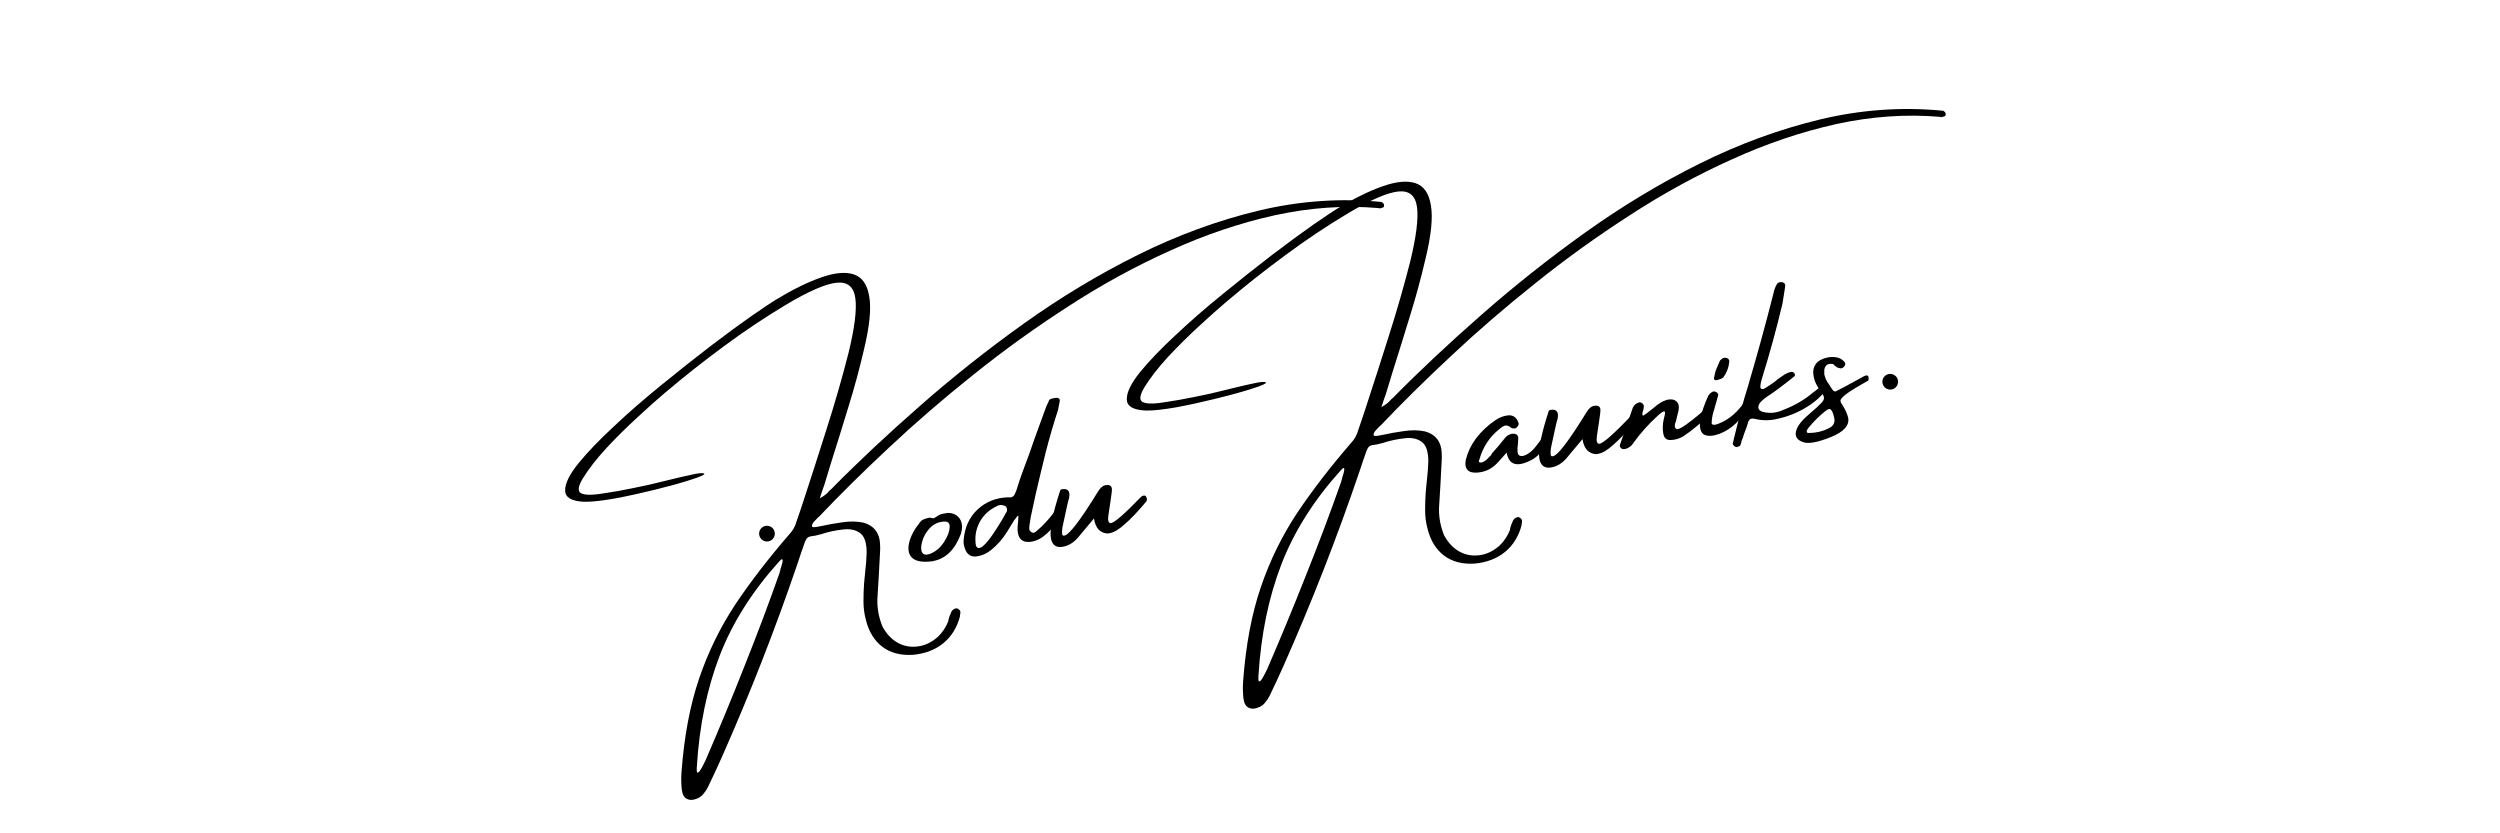 <svg xmlns="http://www.w3.org/2000/svg" xmlns:xlink="http://www.w3.org/1999/xlink" width="180" viewBox="0 0 135 45" height="60" preserveAspectRatio="xMidYMid meet"><defs><g></g><clipPath id="7c46c7d68d"><path d="M 1 4 L 82.922 4 L 82.922 44 L 1 44 Z M 1 4 " clip-rule="nonzero"></path></clipPath><clipPath id="c8d0a1185a"><rect x="0" width="83" y="0" height="45"></rect></clipPath><clipPath id="76eb955cb6"><path d="M 101.648 20.191 L 102.496 20.191 L 102.496 21.039 L 101.648 21.039 Z M 101.648 20.191 " clip-rule="nonzero"></path></clipPath><clipPath id="92a045c432"><path d="M 102.07 20.191 C 101.84 20.191 101.648 20.379 101.648 20.613 C 101.648 20.848 101.84 21.039 102.07 21.039 C 102.305 21.039 102.496 20.848 102.496 20.613 C 102.496 20.379 102.305 20.191 102.07 20.191 Z M 102.07 20.191 " clip-rule="nonzero"></path></clipPath><clipPath id="76b9919fb3"><path d="M 0.648 0.191 L 1.496 0.191 L 1.496 1.039 L 0.648 1.039 Z M 0.648 0.191 " clip-rule="nonzero"></path></clipPath><clipPath id="3690f0c340"><path d="M 1.07 0.191 C 0.84 0.191 0.648 0.379 0.648 0.613 C 0.648 0.848 0.84 1.039 1.07 1.039 C 1.305 1.039 1.496 0.848 1.496 0.613 C 1.496 0.379 1.305 0.191 1.07 0.191 Z M 1.07 0.191 " clip-rule="nonzero"></path></clipPath><clipPath id="aada1f5c5a"><rect x="0" width="2" y="0" height="2"></rect></clipPath><clipPath id="bde2b2ed7e"><path d="M 40.992 28.391 L 41.84 28.391 L 41.84 29.242 L 40.992 29.242 Z M 40.992 28.391 " clip-rule="nonzero"></path></clipPath><clipPath id="4158085322"><path d="M 41.418 28.391 C 41.184 28.391 40.992 28.582 40.992 28.816 C 40.992 29.051 41.184 29.242 41.418 29.242 C 41.652 29.242 41.84 29.051 41.84 28.816 C 41.84 28.582 41.652 28.391 41.418 28.391 Z M 41.418 28.391 " clip-rule="nonzero"></path></clipPath><clipPath id="7d54f4f6d7"><path d="M 0.992 0.391 L 1.84 0.391 L 1.84 1.242 L 0.992 1.242 Z M 0.992 0.391 " clip-rule="nonzero"></path></clipPath><clipPath id="4a1a7ae831"><path d="M 1.418 0.391 C 1.184 0.391 0.992 0.582 0.992 0.816 C 0.992 1.051 1.184 1.242 1.418 1.242 C 1.652 1.242 1.84 1.051 1.84 0.816 C 1.84 0.582 1.652 0.391 1.418 0.391 Z M 1.418 0.391 " clip-rule="nonzero"></path></clipPath><clipPath id="dbfb3a0047"><rect x="0" width="2" y="0" height="2"></rect></clipPath></defs><g transform="matrix(1, 0, 0, 1, 27, 0)"><g clip-path="url(#c8d0a1185a)"><g clip-path="url(#7c46c7d68d)"><g fill="#000000" fill-opacity="1"><g transform="translate(8.909, 34.017)"><g><path d="M 15.828 -1.141 C 15.91 -1.086 15.953 -1.023 15.953 -0.953 C 15.953 -0.891 15.941 -0.828 15.922 -0.766 C 15.93 -0.766 15.938 -0.766 15.938 -0.766 C 15.781 -0.148 15.484 0.336 15.047 0.703 C 14.609 1.066 14.055 1.281 13.391 1.344 C 12.723 1.383 12.172 1.238 11.734 0.906 C 11.297 0.57 11 0.082 10.844 -0.562 C 10.758 -0.883 10.719 -1.207 10.719 -1.531 C 10.719 -1.852 10.727 -2.176 10.75 -2.5 C 10.77 -2.719 10.789 -2.93 10.812 -3.141 C 10.852 -3.473 10.879 -3.816 10.891 -4.172 C 10.891 -4.711 10.77 -5.066 10.531 -5.234 C 10.289 -5.41 9.977 -5.473 9.594 -5.422 C 9.207 -5.379 8.82 -5.297 8.438 -5.172 C 8.219 -5.109 8.016 -5.066 7.828 -5.047 C 7.754 -5.023 7.695 -4.988 7.656 -4.938 C 7.625 -4.895 7.594 -4.836 7.562 -4.766 C 7.426 -4.391 7.297 -4.008 7.172 -3.625 C 5.953 -0.039 4.578 3.473 3.047 6.922 C 2.816 7.441 2.57 7.969 2.312 8.5 C 2.25 8.625 2.176 8.734 2.094 8.828 C 2.02 8.93 1.922 9.016 1.797 9.078 C 1.555 9.191 1.352 9.207 1.188 9.125 C 1.031 9.051 0.938 8.879 0.906 8.609 C 0.875 8.305 0.867 8 0.891 7.688 C 1.035 5.75 1.352 4.062 1.844 2.625 C 2.332 1.188 2.984 -0.145 3.797 -1.375 C 4.617 -2.602 5.598 -3.875 6.734 -5.188 C 6.91 -5.375 7.035 -5.602 7.109 -5.875 C 7.234 -6.227 7.352 -6.582 7.469 -6.938 C 7.906 -8.27 8.332 -9.598 8.75 -10.922 C 9.176 -12.254 9.562 -13.594 9.906 -14.938 C 10.238 -16.289 10.363 -17.281 10.281 -17.906 C 10.195 -18.531 9.859 -18.812 9.266 -18.75 C 8.672 -18.688 7.77 -18.297 6.562 -17.578 C 5.395 -16.879 4.266 -16.125 3.172 -15.312 C 2.078 -14.508 1.004 -13.66 -0.047 -12.766 C -0.43 -12.441 -0.91 -12.016 -1.484 -11.484 C -2.055 -10.961 -2.613 -10.41 -3.156 -9.828 C -3.695 -9.242 -4.129 -8.688 -4.453 -8.156 C -4.691 -7.75 -4.723 -7.492 -4.547 -7.391 C -4.379 -7.297 -4.078 -7.273 -3.641 -7.328 C -3.422 -7.359 -3.055 -7.414 -2.547 -7.5 C -2.035 -7.594 -1.469 -7.707 -0.844 -7.844 C -0.488 -7.926 -0.145 -8.008 0.188 -8.094 C 0.688 -8.219 1.113 -8.316 1.469 -8.391 C 1.832 -8.473 2.051 -8.488 2.125 -8.438 C 2.156 -8.383 1.91 -8.273 1.391 -8.109 C 0.879 -7.941 0.242 -7.766 -0.516 -7.578 C -1.273 -7.391 -2.016 -7.227 -2.734 -7.094 C -3.453 -6.969 -4 -6.91 -4.375 -6.922 C -5.051 -6.953 -5.391 -7.156 -5.391 -7.531 C -5.398 -7.906 -5.16 -8.395 -4.672 -9 C -4.18 -9.602 -3.539 -10.27 -2.75 -11 C -1.969 -11.738 -1.117 -12.477 -0.203 -13.219 C 0.703 -13.957 1.582 -14.656 2.438 -15.312 C 3.301 -15.969 4.047 -16.516 4.672 -16.953 C 5.305 -17.391 5.734 -17.676 5.953 -17.812 C 6.879 -18.375 7.703 -18.781 8.422 -19.031 C 9.148 -19.289 9.738 -19.348 10.188 -19.203 C 10.645 -19.055 10.926 -18.656 11.031 -18 C 11.145 -17.344 11.047 -16.375 10.734 -15.094 C 10.492 -14.062 10.219 -13.047 9.906 -12.047 C 9.602 -11.047 9.289 -10.039 8.969 -9.031 C 8.852 -8.645 8.734 -8.25 8.609 -7.844 C 8.523 -7.613 8.441 -7.367 8.359 -7.109 C 8.492 -7.18 8.598 -7.25 8.672 -7.312 C 8.754 -7.375 8.82 -7.441 8.875 -7.516 C 8.906 -7.547 8.941 -7.578 8.984 -7.609 C 10.43 -9.078 12.031 -10.578 13.781 -12.109 C 15.531 -13.648 17.391 -15.125 19.359 -16.531 C 21.336 -17.945 23.395 -19.188 25.531 -20.25 C 27.664 -21.312 29.836 -22.109 32.047 -22.641 C 34.266 -23.172 36.484 -23.328 38.703 -23.109 C 38.723 -23.098 38.75 -23.078 38.781 -23.047 C 38.812 -23.016 38.828 -22.984 38.828 -22.953 C 38.836 -22.898 38.828 -22.859 38.797 -22.828 C 38.766 -22.805 38.719 -22.789 38.656 -22.781 C 38.613 -22.758 38.57 -22.758 38.531 -22.781 C 36.688 -22.938 34.816 -22.805 32.922 -22.391 C 31.035 -21.973 29.156 -21.336 27.281 -20.484 C 25.406 -19.641 23.578 -18.641 21.797 -17.484 C 20.016 -16.336 18.305 -15.109 16.672 -13.797 C 15.035 -12.492 13.516 -11.18 12.109 -9.859 C 10.703 -8.547 9.43 -7.289 8.297 -6.094 C 8.285 -6.094 8.281 -6.094 8.281 -6.094 C 8.195 -6.008 8.113 -5.922 8.031 -5.828 C 7.957 -5.734 7.926 -5.656 7.938 -5.594 C 7.957 -5.539 8.066 -5.535 8.266 -5.578 C 8.316 -5.586 8.375 -5.598 8.438 -5.609 C 8.801 -5.691 9.18 -5.758 9.578 -5.812 C 9.984 -5.875 10.359 -5.867 10.703 -5.797 C 11.211 -5.66 11.508 -5.344 11.594 -4.844 C 11.625 -4.602 11.629 -4.363 11.609 -4.125 C 11.586 -3.727 11.566 -3.336 11.547 -2.953 C 11.523 -2.523 11.5 -2.094 11.469 -1.656 C 11.457 -1.145 11.551 -0.648 11.75 -0.172 C 11.969 0.223 12.238 0.508 12.562 0.688 C 12.895 0.875 13.254 0.941 13.641 0.891 C 14.023 0.848 14.391 0.676 14.734 0.375 C 14.984 0.133 15.172 -0.145 15.297 -0.469 C 15.305 -0.539 15.32 -0.609 15.344 -0.672 C 15.363 -0.742 15.391 -0.812 15.422 -0.875 C 15.461 -1 15.523 -1.082 15.609 -1.125 C 15.691 -1.176 15.766 -1.18 15.828 -1.141 Z M 6.203 -3.125 C 6.191 -3.145 6.195 -3.164 6.219 -3.188 C 6.227 -3.258 6.25 -3.336 6.281 -3.422 C 6.312 -3.516 6.332 -3.598 6.344 -3.672 C 6.363 -3.754 6.359 -3.801 6.328 -3.812 C 6.305 -3.832 6.254 -3.797 6.172 -3.703 C 4.711 -2.086 3.641 -0.391 2.953 1.391 C 2.266 3.18 1.852 5.188 1.719 7.406 C 1.707 7.594 1.719 7.691 1.75 7.703 C 1.789 7.711 1.836 7.676 1.891 7.594 C 1.953 7.508 2.008 7.41 2.062 7.297 C 2.125 7.18 2.164 7.098 2.188 7.047 C 2.914 5.367 3.613 3.68 4.281 1.984 C 4.957 0.297 5.598 -1.406 6.203 -3.125 Z M 6.203 -3.125 "></path></g></g><g transform="translate(22.719, 31.774)"><g><path d="M 0.672 -1.469 L 0.656 -1.469 C 0.113 -1.395 -0.258 -1.457 -0.469 -1.656 C -0.676 -1.852 -0.719 -2.164 -0.594 -2.594 C -0.488 -2.914 -0.332 -3.203 -0.125 -3.453 C -0.062 -3.555 0.004 -3.633 0.078 -3.688 C 0.16 -3.738 0.258 -3.773 0.375 -3.797 C 0.438 -3.828 0.508 -3.828 0.594 -3.797 C 0.613 -3.805 0.645 -3.801 0.688 -3.781 C 0.738 -3.812 0.797 -3.844 0.859 -3.875 C 0.867 -3.895 0.891 -3.91 0.922 -3.922 C 1.035 -3.992 1.156 -4.035 1.281 -4.047 C 1.344 -4.055 1.406 -4.066 1.469 -4.078 C 1.695 -4.078 1.879 -4.008 2.016 -3.875 C 2.148 -3.75 2.223 -3.57 2.234 -3.344 C 2.234 -3.219 2.211 -3.086 2.172 -2.953 C 1.859 -2.109 1.367 -1.617 0.703 -1.484 Z M 1.234 -3.609 C 0.941 -3.586 0.691 -3.469 0.484 -3.25 C 0.285 -3.031 0.148 -2.789 0.078 -2.531 C 0.004 -2.27 0.004 -2.07 0.078 -1.938 C 0.16 -1.801 0.32 -1.785 0.562 -1.891 C 0.844 -2.016 1.078 -2.223 1.266 -2.516 C 1.453 -2.805 1.551 -3.066 1.562 -3.297 C 1.582 -3.523 1.473 -3.629 1.234 -3.609 Z M 1.234 -3.609 "></path></g></g><g transform="translate(25.697, 31.291)"><g><path d="M 4.5 -3.766 C 4.594 -3.766 4.641 -3.742 4.641 -3.703 C 4.648 -3.66 4.656 -3.641 4.656 -3.641 C 4.594 -3.473 4.508 -3.312 4.406 -3.156 C 4.195 -2.82 3.93 -2.535 3.609 -2.297 C 3.453 -2.18 3.266 -2.098 3.047 -2.047 C 2.547 -1.953 2.281 -2.16 2.25 -2.672 C 2.25 -2.773 2.254 -2.883 2.266 -3 C 2.273 -3.039 2.281 -3.086 2.281 -3.141 C 2.301 -3.328 2.301 -3.426 2.281 -3.438 C 2.258 -3.445 2.207 -3.391 2.125 -3.266 C 2.102 -3.234 2.082 -3.207 2.062 -3.188 C 1.938 -2.977 1.812 -2.773 1.688 -2.578 C 1.457 -2.203 1.172 -1.875 0.828 -1.594 C 0.617 -1.426 0.395 -1.316 0.156 -1.266 C -0.238 -1.172 -0.492 -1.32 -0.609 -1.719 C -0.66 -1.863 -0.676 -2.016 -0.656 -2.172 C -0.594 -2.836 -0.344 -3.375 0.094 -3.781 C 0.539 -4.195 1.086 -4.414 1.734 -4.438 C 1.922 -4.406 2.047 -4.469 2.109 -4.625 C 2.129 -4.676 2.156 -4.738 2.188 -4.812 C 2.289 -5.145 2.398 -5.473 2.516 -5.797 C 2.754 -6.41 2.977 -7.031 3.188 -7.656 C 3.375 -8.156 3.555 -8.656 3.734 -9.156 C 3.785 -9.312 3.848 -9.457 3.922 -9.594 C 3.941 -9.676 3.984 -9.727 4.047 -9.75 C 4.109 -9.77 4.172 -9.785 4.234 -9.797 C 4.254 -9.797 4.27 -9.797 4.281 -9.797 C 4.363 -9.816 4.426 -9.812 4.469 -9.781 C 4.52 -9.75 4.539 -9.703 4.531 -9.641 C 4.5 -9.461 4.469 -9.301 4.438 -9.156 C 4.195 -8.414 3.977 -7.664 3.781 -6.906 C 3.594 -6.145 3.41 -5.383 3.234 -4.625 C 3.18 -4.363 3.125 -4.098 3.062 -3.828 C 2.988 -3.523 2.93 -3.219 2.891 -2.906 C 2.879 -2.832 2.879 -2.758 2.891 -2.688 C 2.91 -2.625 2.953 -2.578 3.016 -2.547 C 3.066 -2.516 3.113 -2.508 3.156 -2.531 C 3.195 -2.562 3.242 -2.594 3.297 -2.625 C 3.297 -2.645 3.305 -2.656 3.328 -2.656 C 3.629 -2.914 3.91 -3.219 4.172 -3.562 C 4.211 -3.625 4.254 -3.672 4.297 -3.703 C 4.348 -3.742 4.414 -3.766 4.5 -3.766 Z M 1.672 -3.672 C 1.691 -3.754 1.688 -3.82 1.656 -3.875 C 1.633 -3.938 1.594 -3.973 1.531 -3.984 C 1.375 -4.047 1.227 -4.031 1.094 -3.938 C 0.719 -3.758 0.426 -3.488 0.219 -3.125 C 0.02 -2.758 -0.055 -2.379 -0.016 -1.984 C -0.016 -1.961 -0.016 -1.945 -0.016 -1.938 C -0.004 -1.906 0 -1.867 0 -1.828 C 0.07 -1.672 0.191 -1.656 0.359 -1.781 C 0.523 -1.914 0.707 -2.129 0.906 -2.422 C 1.102 -2.711 1.273 -2.984 1.422 -3.234 C 1.566 -3.492 1.648 -3.641 1.672 -3.672 Z M 1.672 -3.672 "></path></g></g><g transform="translate(30.386, 30.529)"><g><path d="M -0.016 -1 C -0.367 -0.945 -0.578 -1.109 -0.641 -1.484 C -0.711 -1.93 -0.547 -2.781 -0.141 -4.031 C -0.129 -4.07 -0.098 -4.098 -0.047 -4.109 C 0.191 -4.148 0.328 -4.078 0.359 -3.891 C 0.367 -3.828 0.363 -3.738 0.344 -3.625 C 0.32 -3.602 0.203 -3.078 -0.016 -2.047 C -0.035 -1.891 -0.039 -1.773 -0.031 -1.703 C -0.02 -1.617 0.02 -1.586 0.094 -1.609 C 0.352 -1.648 0.957 -2.441 1.906 -3.984 C 2.031 -4.191 2.164 -4.305 2.312 -4.328 C 2.52 -4.367 2.633 -4.305 2.656 -4.141 C 2.664 -4.078 2.641 -3.844 2.578 -3.438 C 2.484 -2.863 2.441 -2.535 2.453 -2.453 C 2.473 -2.328 2.523 -2.27 2.609 -2.281 C 2.805 -2.312 3.348 -2.785 4.234 -3.703 C 4.285 -3.742 4.332 -3.766 4.375 -3.766 C 4.469 -3.785 4.523 -3.723 4.547 -3.578 C 4.555 -3.535 4.547 -3.492 4.516 -3.453 C 4.066 -2.91 3.676 -2.5 3.344 -2.219 C 3.039 -1.938 2.766 -1.773 2.516 -1.734 L 2.438 -1.719 C 2.02 -1.738 1.77 -2.008 1.688 -2.531 C 1.344 -2.113 1.051 -1.766 0.812 -1.484 C 0.57 -1.211 0.297 -1.051 -0.016 -1 Z M -0.016 -1 "></path></g></g><g transform="translate(34.997, 29.78)"><g></g></g><g transform="translate(39.238, 29.091)"><g><path d="M 15.828 -1.141 C 15.91 -1.086 15.953 -1.023 15.953 -0.953 C 15.953 -0.891 15.941 -0.828 15.922 -0.766 C 15.93 -0.766 15.938 -0.766 15.938 -0.766 C 15.781 -0.148 15.484 0.336 15.047 0.703 C 14.609 1.066 14.055 1.281 13.391 1.344 C 12.723 1.383 12.172 1.238 11.734 0.906 C 11.297 0.57 11 0.082 10.844 -0.562 C 10.758 -0.883 10.719 -1.207 10.719 -1.531 C 10.719 -1.852 10.727 -2.176 10.75 -2.5 C 10.77 -2.719 10.789 -2.93 10.812 -3.141 C 10.852 -3.473 10.879 -3.816 10.891 -4.172 C 10.891 -4.711 10.77 -5.066 10.531 -5.234 C 10.289 -5.41 9.977 -5.473 9.594 -5.422 C 9.207 -5.379 8.82 -5.297 8.438 -5.172 C 8.219 -5.109 8.016 -5.066 7.828 -5.047 C 7.754 -5.023 7.695 -4.988 7.656 -4.938 C 7.625 -4.895 7.594 -4.836 7.562 -4.766 C 7.426 -4.391 7.297 -4.008 7.172 -3.625 C 5.953 -0.039 4.578 3.473 3.047 6.922 C 2.816 7.441 2.57 7.969 2.312 8.5 C 2.25 8.625 2.176 8.734 2.094 8.828 C 2.02 8.93 1.922 9.016 1.797 9.078 C 1.555 9.191 1.352 9.207 1.188 9.125 C 1.031 9.051 0.938 8.879 0.906 8.609 C 0.875 8.305 0.867 8 0.891 7.688 C 1.035 5.75 1.352 4.062 1.844 2.625 C 2.332 1.188 2.984 -0.145 3.797 -1.375 C 4.617 -2.602 5.598 -3.875 6.734 -5.188 C 6.91 -5.375 7.035 -5.602 7.109 -5.875 C 7.234 -6.227 7.352 -6.582 7.469 -6.938 C 7.906 -8.27 8.332 -9.598 8.75 -10.922 C 9.176 -12.254 9.562 -13.594 9.906 -14.938 C 10.238 -16.289 10.363 -17.281 10.281 -17.906 C 10.195 -18.531 9.859 -18.812 9.266 -18.75 C 8.672 -18.688 7.77 -18.297 6.562 -17.578 C 5.395 -16.879 4.266 -16.125 3.172 -15.312 C 2.078 -14.508 1.004 -13.66 -0.047 -12.766 C -0.43 -12.441 -0.91 -12.016 -1.484 -11.484 C -2.055 -10.961 -2.613 -10.41 -3.156 -9.828 C -3.695 -9.242 -4.129 -8.688 -4.453 -8.156 C -4.691 -7.75 -4.723 -7.492 -4.547 -7.391 C -4.379 -7.297 -4.078 -7.273 -3.641 -7.328 C -3.422 -7.359 -3.055 -7.414 -2.547 -7.5 C -2.035 -7.594 -1.469 -7.707 -0.844 -7.844 C -0.488 -7.926 -0.145 -8.008 0.188 -8.094 C 0.688 -8.219 1.113 -8.316 1.469 -8.391 C 1.832 -8.473 2.051 -8.488 2.125 -8.438 C 2.156 -8.383 1.91 -8.273 1.391 -8.109 C 0.879 -7.941 0.242 -7.766 -0.516 -7.578 C -1.273 -7.391 -2.016 -7.227 -2.734 -7.094 C -3.453 -6.969 -4 -6.91 -4.375 -6.922 C -5.051 -6.953 -5.391 -7.156 -5.391 -7.531 C -5.398 -7.906 -5.16 -8.395 -4.672 -9 C -4.18 -9.602 -3.539 -10.27 -2.75 -11 C -1.969 -11.738 -1.117 -12.477 -0.203 -13.219 C 0.703 -13.957 1.582 -14.656 2.438 -15.312 C 3.301 -15.969 4.047 -16.516 4.672 -16.953 C 5.305 -17.391 5.734 -17.676 5.953 -17.812 C 6.879 -18.375 7.703 -18.781 8.422 -19.031 C 9.148 -19.289 9.738 -19.348 10.188 -19.203 C 10.645 -19.055 10.926 -18.656 11.031 -18 C 11.145 -17.344 11.047 -16.375 10.734 -15.094 C 10.492 -14.062 10.219 -13.047 9.906 -12.047 C 9.602 -11.047 9.289 -10.039 8.969 -9.031 C 8.852 -8.645 8.734 -8.25 8.609 -7.844 C 8.523 -7.613 8.441 -7.367 8.359 -7.109 C 8.492 -7.18 8.598 -7.25 8.672 -7.312 C 8.754 -7.375 8.82 -7.441 8.875 -7.516 C 8.906 -7.547 8.941 -7.578 8.984 -7.609 C 10.43 -9.078 12.031 -10.578 13.781 -12.109 C 15.531 -13.648 17.391 -15.125 19.359 -16.531 C 21.336 -17.945 23.395 -19.188 25.531 -20.25 C 27.664 -21.312 29.836 -22.109 32.047 -22.641 C 34.266 -23.172 36.484 -23.328 38.703 -23.109 C 38.723 -23.098 38.75 -23.078 38.781 -23.047 C 38.812 -23.016 38.828 -22.984 38.828 -22.953 C 38.836 -22.898 38.828 -22.859 38.797 -22.828 C 38.766 -22.805 38.719 -22.789 38.656 -22.781 C 38.613 -22.758 38.57 -22.758 38.531 -22.781 C 36.688 -22.938 34.816 -22.805 32.922 -22.391 C 31.035 -21.973 29.156 -21.336 27.281 -20.484 C 25.406 -19.641 23.578 -18.641 21.797 -17.484 C 20.016 -16.336 18.305 -15.109 16.672 -13.797 C 15.035 -12.492 13.516 -11.18 12.109 -9.859 C 10.703 -8.547 9.43 -7.289 8.297 -6.094 C 8.285 -6.094 8.281 -6.094 8.281 -6.094 C 8.195 -6.008 8.113 -5.922 8.031 -5.828 C 7.957 -5.734 7.926 -5.656 7.938 -5.594 C 7.957 -5.539 8.066 -5.535 8.266 -5.578 C 8.316 -5.586 8.375 -5.598 8.438 -5.609 C 8.801 -5.691 9.18 -5.758 9.578 -5.812 C 9.984 -5.875 10.359 -5.867 10.703 -5.797 C 11.211 -5.66 11.508 -5.344 11.594 -4.844 C 11.625 -4.602 11.629 -4.363 11.609 -4.125 C 11.586 -3.727 11.566 -3.336 11.547 -2.953 C 11.523 -2.523 11.5 -2.094 11.469 -1.656 C 11.457 -1.145 11.551 -0.648 11.75 -0.172 C 11.969 0.223 12.238 0.508 12.562 0.688 C 12.895 0.875 13.254 0.941 13.641 0.891 C 14.023 0.848 14.391 0.676 14.734 0.375 C 14.984 0.133 15.172 -0.145 15.297 -0.469 C 15.305 -0.539 15.32 -0.609 15.344 -0.672 C 15.363 -0.742 15.391 -0.812 15.422 -0.875 C 15.461 -1 15.523 -1.082 15.609 -1.125 C 15.691 -1.176 15.766 -1.18 15.828 -1.141 Z M 6.203 -3.125 C 6.191 -3.145 6.195 -3.164 6.219 -3.188 C 6.227 -3.258 6.25 -3.336 6.281 -3.422 C 6.312 -3.516 6.332 -3.598 6.344 -3.672 C 6.363 -3.754 6.359 -3.801 6.328 -3.812 C 6.305 -3.832 6.254 -3.797 6.172 -3.703 C 4.711 -2.086 3.641 -0.391 2.953 1.391 C 2.266 3.18 1.852 5.188 1.719 7.406 C 1.707 7.594 1.719 7.691 1.75 7.703 C 1.789 7.711 1.836 7.676 1.891 7.594 C 1.953 7.508 2.008 7.41 2.062 7.297 C 2.125 7.18 2.164 7.098 2.188 7.047 C 2.914 5.367 3.613 3.68 4.281 1.984 C 4.957 0.297 5.598 -1.406 6.203 -3.125 Z M 6.203 -3.125 "></path></g></g><g transform="translate(53.047, 26.848)"><g><path d="M 3.594 -3.516 C 3.688 -3.484 3.719 -3.363 3.688 -3.156 C 3.602 -3 3.508 -2.848 3.406 -2.703 C 3.301 -2.555 3.18 -2.426 3.047 -2.312 C 3.035 -2.301 3.031 -2.289 3.031 -2.281 C 2.945 -2.207 2.852 -2.133 2.75 -2.062 C 1.914 -1.594 1.438 -1.707 1.312 -2.406 C 0.988 -2.031 0.77 -1.797 0.656 -1.703 C 0.406 -1.484 0.098 -1.359 -0.266 -1.328 C -0.523 -1.305 -0.707 -1.359 -0.812 -1.484 C -0.914 -1.609 -0.941 -1.789 -0.891 -2.031 C -0.785 -2.445 -0.602 -2.828 -0.344 -3.172 C -0.051 -3.555 0.297 -3.883 0.703 -4.156 C 0.922 -4.312 1.16 -4.398 1.422 -4.422 C 1.672 -4.43 1.844 -4.305 1.938 -4.047 C 1.977 -3.973 1.969 -3.898 1.906 -3.828 C 1.844 -3.723 1.754 -3.688 1.641 -3.719 C 1.629 -3.719 1.617 -3.719 1.609 -3.719 C 1.598 -3.719 1.586 -3.723 1.578 -3.734 C 1.43 -3.859 1.305 -3.898 1.203 -3.859 C 1.109 -3.828 1.004 -3.758 0.891 -3.656 C 0.379 -3.238 0.031 -2.703 -0.156 -2.047 C -0.176 -2.004 -0.188 -1.969 -0.188 -1.938 C -0.188 -1.906 -0.164 -1.883 -0.125 -1.875 C -0.062 -1.863 0.004 -1.879 0.078 -1.922 C 0.16 -1.961 0.234 -2.02 0.297 -2.094 C 0.367 -2.176 0.438 -2.242 0.5 -2.297 C 0.488 -2.316 0.484 -2.328 0.484 -2.328 C 0.734 -2.598 0.969 -2.875 1.188 -3.156 C 1.281 -3.289 1.41 -3.379 1.578 -3.422 C 1.828 -3.453 1.945 -3.363 1.938 -3.156 C 1.938 -3.07 1.93 -2.984 1.922 -2.891 C 1.867 -2.516 1.895 -2.301 2 -2.25 C 2.102 -2.195 2.238 -2.219 2.406 -2.312 C 2.582 -2.406 2.75 -2.555 2.906 -2.766 C 3.07 -2.973 3.207 -3.16 3.312 -3.328 C 3.414 -3.492 3.508 -3.555 3.594 -3.516 Z M 3.594 -3.516 "></path></g></g><g transform="translate(56.766, 26.244)"><g><path d="M -0.016 -1 C -0.367 -0.945 -0.578 -1.109 -0.641 -1.484 C -0.711 -1.93 -0.547 -2.781 -0.141 -4.031 C -0.129 -4.07 -0.098 -4.098 -0.047 -4.109 C 0.191 -4.148 0.328 -4.078 0.359 -3.891 C 0.367 -3.828 0.363 -3.738 0.344 -3.625 C 0.32 -3.602 0.203 -3.078 -0.016 -2.047 C -0.035 -1.891 -0.039 -1.773 -0.031 -1.703 C -0.02 -1.617 0.02 -1.586 0.094 -1.609 C 0.352 -1.648 0.957 -2.441 1.906 -3.984 C 2.031 -4.191 2.164 -4.305 2.312 -4.328 C 2.52 -4.367 2.633 -4.305 2.656 -4.141 C 2.664 -4.078 2.641 -3.844 2.578 -3.438 C 2.484 -2.863 2.441 -2.535 2.453 -2.453 C 2.473 -2.328 2.523 -2.27 2.609 -2.281 C 2.805 -2.312 3.348 -2.785 4.234 -3.703 C 4.285 -3.742 4.332 -3.766 4.375 -3.766 C 4.469 -3.785 4.523 -3.723 4.547 -3.578 C 4.555 -3.535 4.547 -3.492 4.516 -3.453 C 4.066 -2.91 3.676 -2.5 3.344 -2.219 C 3.039 -1.938 2.766 -1.773 2.516 -1.734 L 2.438 -1.719 C 2.02 -1.738 1.77 -2.008 1.688 -2.531 C 1.344 -2.113 1.051 -1.766 0.812 -1.484 C 0.57 -1.211 0.297 -1.051 -0.016 -1 Z M -0.016 -1 "></path></g></g><g transform="translate(61.377, 25.495)"><g><path d="M 3.984 -3.531 C 4.055 -3.457 4.004 -3.305 3.828 -3.078 C 3.648 -2.848 3.453 -2.645 3.234 -2.469 C 3.023 -2.289 2.781 -2.109 2.5 -1.922 C 2.301 -1.805 2.082 -1.742 1.844 -1.734 C 1.613 -1.723 1.477 -1.844 1.438 -2.094 C 1.395 -2.344 1.406 -2.602 1.469 -2.875 C 1.551 -3.156 1.555 -3.289 1.484 -3.281 C 1.422 -3.281 1.301 -3.195 1.125 -3.031 C 0.645 -2.594 0.211 -2.109 -0.172 -1.578 C -0.273 -1.41 -0.422 -1.301 -0.609 -1.25 C -0.711 -1.227 -0.789 -1.242 -0.844 -1.297 C -0.906 -1.359 -0.922 -1.426 -0.891 -1.5 C -0.66 -2.176 -0.43 -2.836 -0.203 -3.484 C -0.141 -3.617 -0.039 -3.707 0.094 -3.75 C 0.156 -3.781 0.219 -3.773 0.281 -3.734 C 0.344 -3.691 0.379 -3.641 0.391 -3.578 C 0.391 -3.516 0.379 -3.438 0.359 -3.344 C 0.336 -3.289 0.32 -3.238 0.312 -3.188 C 0.312 -3.133 0.316 -3.094 0.328 -3.062 C 0.336 -3.039 0.363 -3.047 0.406 -3.078 C 0.457 -3.109 0.508 -3.145 0.562 -3.188 C 0.688 -3.289 0.812 -3.391 0.938 -3.484 C 1.039 -3.578 1.148 -3.66 1.266 -3.734 C 1.379 -3.805 1.504 -3.863 1.641 -3.906 C 1.867 -3.957 2.039 -3.926 2.156 -3.812 C 2.27 -3.707 2.305 -3.551 2.266 -3.344 C 2.223 -3.145 2.176 -2.945 2.125 -2.75 C 2.039 -2.562 2.039 -2.426 2.125 -2.344 C 2.207 -2.258 2.5 -2.414 3 -2.812 L 3.406 -3.141 C 3.75 -3.461 3.941 -3.594 3.984 -3.531 Z M 3.984 -3.531 "></path></g></g><g transform="translate(65.489, 24.828)"><g><path d="M 1.844 -2.719 C 1.676 -2.445 1.473 -2.191 1.234 -1.953 C 0.992 -1.723 0.707 -1.539 0.375 -1.406 C 0.039 -1.281 -0.227 -1.258 -0.438 -1.344 C -0.645 -1.438 -0.727 -1.703 -0.688 -2.141 C -0.594 -2.586 -0.445 -3.02 -0.25 -3.438 C -0.207 -3.531 -0.129 -3.609 -0.016 -3.672 C 0.047 -3.703 0.113 -3.695 0.188 -3.656 C 0.258 -3.613 0.297 -3.562 0.297 -3.5 C 0.254 -3.344 0.211 -3.191 0.172 -3.047 C 0.129 -2.91 0.102 -2.816 0.094 -2.766 C 0 -2.504 -0.051 -2.242 -0.062 -1.984 C -0.039 -1.836 0.156 -1.859 0.531 -2.047 C 0.914 -2.234 1.266 -2.531 1.578 -2.938 C 1.898 -3.352 2.066 -3.488 2.078 -3.344 C 2.086 -3.195 2.008 -2.988 1.844 -2.719 Z M 0.562 -4.438 C 0.539 -4.426 0.504 -4.406 0.453 -4.375 C 0.398 -4.352 0.336 -4.332 0.266 -4.312 C 0.203 -4.289 0.148 -4.289 0.109 -4.312 C 0.066 -4.332 0.055 -4.383 0.078 -4.469 C 0.109 -4.645 0.148 -4.797 0.203 -4.922 C 0.254 -5.047 0.316 -5.191 0.391 -5.359 C 0.453 -5.43 0.52 -5.477 0.594 -5.5 C 0.676 -5.52 0.75 -5.508 0.812 -5.469 C 0.875 -5.426 0.898 -5.363 0.891 -5.281 C 0.859 -4.969 0.75 -4.688 0.562 -4.438 Z M 0.562 -4.438 "></path></g></g><g transform="translate(67.676, 24.472)"><g><path d="M 3.875 -3.578 C 3.914 -3.547 3.93 -3.504 3.922 -3.453 C 3.91 -3.41 3.891 -3.367 3.859 -3.328 C 3.641 -3.055 3.383 -2.82 3.094 -2.625 C 2.594 -2.281 2.047 -2.035 1.453 -1.891 C 0.984 -1.754 0.52 -1.742 0.062 -1.859 C -0.102 -1.898 -0.211 -1.848 -0.266 -1.703 C -0.328 -1.484 -0.406 -1.258 -0.5 -1.031 C -0.531 -0.906 -0.578 -0.773 -0.641 -0.641 C -0.629 -0.617 -0.629 -0.602 -0.641 -0.594 C -0.66 -0.539 -0.676 -0.492 -0.688 -0.453 C -0.695 -0.41 -0.734 -0.379 -0.797 -0.359 C -0.828 -0.348 -0.859 -0.336 -0.891 -0.328 C -0.93 -0.328 -0.961 -0.336 -0.984 -0.359 C -1.004 -0.359 -1.023 -0.375 -1.047 -0.406 C -1.078 -0.438 -1.098 -0.469 -1.109 -0.5 C -1.086 -0.602 -1.062 -0.719 -1.031 -0.844 C -0.969 -1.094 -0.906 -1.344 -0.844 -1.594 C -0.695 -2.227 -0.523 -2.852 -0.328 -3.469 C 0.18 -5.188 0.656 -6.91 1.094 -8.641 C 1.125 -8.805 1.18 -8.961 1.266 -9.109 C 1.316 -9.211 1.414 -9.254 1.562 -9.234 C 1.695 -9.203 1.75 -9.113 1.719 -8.969 C 1.676 -8.676 1.629 -8.379 1.578 -8.078 C 1.254 -6.711 0.883 -5.363 0.469 -4.031 C 0.383 -3.738 0.363 -3.562 0.406 -3.5 C 0.457 -3.438 0.547 -3.445 0.672 -3.531 C 0.805 -3.613 0.961 -3.719 1.141 -3.844 C 1.242 -3.938 1.359 -4.023 1.484 -4.109 C 1.516 -4.129 1.539 -4.145 1.562 -4.156 C 1.695 -4.27 1.859 -4.348 2.047 -4.391 C 2.117 -4.398 2.176 -4.375 2.219 -4.312 C 2.25 -4.281 2.258 -4.242 2.25 -4.203 C 2.238 -4.172 2.219 -4.145 2.188 -4.125 C 1.926 -3.914 1.664 -3.711 1.406 -3.516 C 1.281 -3.43 1.148 -3.336 1.016 -3.234 C 0.879 -3.148 0.742 -3.055 0.609 -2.953 C 0.516 -2.879 0.43 -2.801 0.359 -2.719 C 0.211 -2.477 0.258 -2.316 0.5 -2.234 C 0.707 -2.18 0.91 -2.164 1.109 -2.188 C 1.305 -2.219 1.492 -2.273 1.672 -2.359 C 2.242 -2.578 2.766 -2.883 3.234 -3.281 C 3.273 -3.312 3.312 -3.336 3.344 -3.359 C 3.438 -3.441 3.535 -3.516 3.641 -3.578 C 3.68 -3.598 3.723 -3.613 3.766 -3.625 C 3.805 -3.633 3.844 -3.617 3.875 -3.578 Z M 3.875 -3.578 "></path></g></g><g transform="translate(71.625, 23.831)"><g><path d="M 2.266 -3.281 C 1.703 -2.969 1.301 -2.723 1.062 -2.547 C 0.895 -2.41 0.797 -2.305 0.766 -2.234 C 0.742 -2.172 0.785 -2.066 0.891 -1.922 C 0.891 -1.922 0.895 -1.91 0.906 -1.891 C 1.02 -1.711 1.109 -1.516 1.172 -1.297 C 1.266 -0.867 0.945 -0.508 0.219 -0.219 C -0.508 0.07 -1.016 0.156 -1.297 0.031 C -1.586 -0.082 -1.703 -0.27 -1.641 -0.531 C -1.586 -0.789 -1.375 -1.082 -1 -1.406 C -0.625 -1.727 -0.375 -1.957 -0.25 -2.094 C -0.125 -2.227 -0.098 -2.359 -0.172 -2.484 C -0.203 -2.535 -0.234 -2.582 -0.266 -2.625 C -0.336 -2.738 -0.41 -2.852 -0.484 -2.969 C -0.609 -3.176 -0.68 -3.391 -0.703 -3.609 C -0.734 -3.828 -0.688 -4.02 -0.562 -4.188 C -0.438 -4.352 -0.223 -4.469 0.078 -4.531 C 0.254 -4.562 0.414 -4.562 0.562 -4.531 C 0.719 -4.5 0.848 -4.426 0.953 -4.312 C 1.047 -4.219 1.039 -4.117 0.938 -4.016 C 0.875 -3.941 0.797 -3.922 0.703 -3.953 C 0.648 -3.961 0.594 -3.984 0.531 -4.016 C 0.531 -4.035 0.531 -4.047 0.531 -4.047 C 0.508 -4.055 0.488 -4.062 0.469 -4.062 C 0.438 -4.102 0.41 -4.133 0.391 -4.156 C 0.273 -4.195 0.172 -4.195 0.078 -4.156 C -0.016 -4.113 -0.078 -4.023 -0.109 -3.891 C -0.117 -3.797 -0.117 -3.695 -0.109 -3.594 C -0.078 -3.469 -0.031 -3.348 0.031 -3.234 C 0.07 -3.172 0.109 -3.117 0.141 -3.078 C 0.234 -2.922 0.305 -2.812 0.359 -2.75 C 0.41 -2.695 0.461 -2.68 0.516 -2.703 C 0.578 -2.723 1.082 -2.992 2.031 -3.516 C 2.238 -3.617 2.316 -3.539 2.266 -3.281 Z M 0.188 -0.734 C 0.414 -0.867 0.488 -1.066 0.406 -1.328 C 0.406 -1.336 0.398 -1.359 0.391 -1.391 C 0.359 -1.523 0.312 -1.629 0.25 -1.703 C 0.195 -1.773 0.098 -1.754 -0.047 -1.641 C -0.398 -1.359 -0.719 -1.039 -1 -0.688 C -1.008 -0.664 -1.023 -0.633 -1.047 -0.594 C -1.047 -0.594 -1.051 -0.586 -1.062 -0.578 C -1.07 -0.547 -1.066 -0.516 -1.047 -0.484 C -1.023 -0.453 -0.988 -0.441 -0.938 -0.453 C -0.539 -0.453 -0.164 -0.547 0.188 -0.734 Z M 0.188 -0.734 "></path></g></g></g></g></g></g><g clip-path="url(#76eb955cb6)"><g clip-path="url(#92a045c432)"><g transform="matrix(1, 0, 0, 1, 101, 20)"><g clip-path="url(#aada1f5c5a)"><g clip-path="url(#76b9919fb3)"><g clip-path="url(#3690f0c340)"><path fill="#000000" d="M 0.648 0.191 L 1.496 0.191 L 1.496 1.039 L 0.648 1.039 Z M 0.648 0.191 " fill-opacity="1" fill-rule="nonzero"></path></g></g></g></g></g></g><g clip-path="url(#bde2b2ed7e)"><g clip-path="url(#4158085322)"><g transform="matrix(1, 0, 0, 1, 40, 28)"><g clip-path="url(#dbfb3a0047)"><g clip-path="url(#7d54f4f6d7)"><g clip-path="url(#4a1a7ae831)"><path fill="#000000" d="M 0.992 0.391 L 1.84 0.391 L 1.84 1.242 L 0.992 1.242 Z M 0.992 0.391 " fill-opacity="1" fill-rule="nonzero"></path></g></g></g></g></g></g></svg>